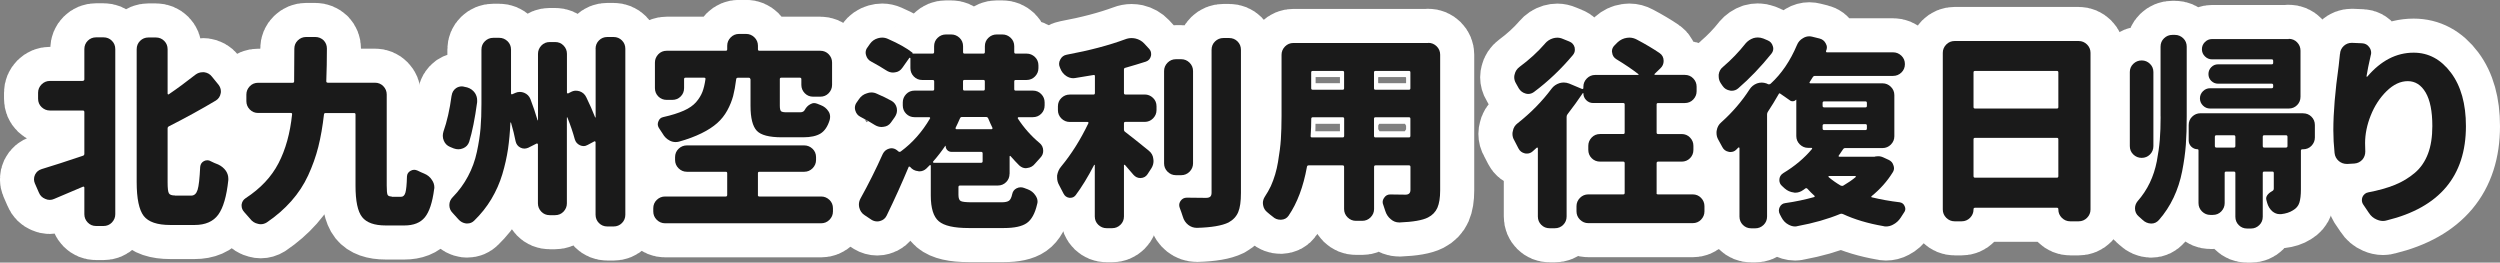 <?xml version="1.0" encoding="UTF-8"?><svg id="_レイヤー_2" xmlns="http://www.w3.org/2000/svg" width="366.92" height="38.54" viewBox="0 0 366.92 38.54"><rect x="0" y="0" width="366.92" height="38.54" fill="#808080" stroke="none"/><g id="_レイヤー_"><path d="m12.15,11.86c.16,0,.23-.08.23-.23v-4.42c0-.49.17-.9.5-1.23.33-.33.74-.5,1.23-.5h1.08c.49,0,.9.17,1.23.5.33.33.5.74.5,1.23v24.23c0,.47-.17.87-.5,1.22-.33.34-.74.51-1.23.51h-1.08c-.49,0-.9-.17-1.23-.51-.33-.34-.5-.75-.5-1.22v-3.9c0-.06-.02-.1-.07-.13s-.09-.03-.13-.01c-1.46.63-2.87,1.22-4.22,1.79-.21.1-.43.15-.66.15s-.44-.05-.66-.15c-.45-.18-.76-.49-.94-.94l-.59-1.35c-.08-.19-.12-.39-.12-.59,0-.23.05-.46.15-.67.2-.41.52-.68.97-.82,1.68-.51,3.7-1.16,6.06-1.96.14-.04.21-.14.21-.29v-6.12c0-.16-.08-.23-.23-.23h-4.83c-.47,0-.87-.17-1.22-.5-.34-.33-.51-.74-.51-1.23v-.88c0-.47.17-.87.51-1.22.34-.34.75-.51,1.22-.51h4.83Zm13.54,16.85h2.37c.45,0,.76-.28.94-.85.18-.57.3-1.69.38-3.37.04-.39.22-.67.56-.85.16-.08.32-.12.5-.12s.34.05.5.15c.35.18.71.33,1.08.47.47.22.85.53,1.14.94.23.35.35.73.35,1.14v.21c-.25,2.38-.75,4.08-1.48,5.08s-1.89,1.51-3.47,1.51h-3.57c-1.91,0-3.21-.44-3.9-1.33-.68-.89-1.03-2.54-1.03-4.97V7.23c0-.49.17-.9.5-1.23.33-.33.74-.5,1.23-.5h1.08c.49,0,.9.17,1.23.5.33.33.5.74.5,1.23v6.5c0,.06.02.1.07.12.05.02.09.01.13-.03,1.21-.82,2.51-1.78,3.9-2.87.31-.23.66-.35,1.05-.35h.21c.47.06.85.27,1.14.64l1,1.23c.21.29.32.61.32.94,0,.1,0,.2-.03.29-.08.45-.31.8-.7,1.05-2.09,1.25-4.38,2.51-6.88,3.78-.14.06-.21.17-.21.32v7.91c0,.86.06,1.4.19,1.61.13.22.42.32.89.32Z" style="fill:#fff; stroke:#fff; stroke-linecap:round; stroke-linejoin:round; stroke-width:10px;"/><path d="m57.47,28.88h1.41c.29,0,.5-.2.62-.6.12-.4.2-1.2.23-2.39.02-.37.2-.64.53-.82.18-.1.35-.15.53-.15.16,0,.32.04.5.12.31.16.63.3.97.44.49.2.87.51,1.14.94.23.33.35.69.35,1.08,0,.08,0,.17-.03.26-.25,1.95-.71,3.33-1.36,4.13-.65.8-1.66,1.2-3,1.2h-2.75c-1.66,0-2.81-.41-3.46-1.23s-.97-2.35-.97-4.6v-10.46c0-.14-.07-.21-.21-.21h-4.19c-.14,0-.21.07-.23.21-.2,1.74-.47,3.32-.83,4.75-.36,1.43-.86,2.82-1.49,4.19-.63,1.37-1.46,2.63-2.48,3.78s-2.22,2.2-3.6,3.13c-.29.18-.59.26-.88.26-.14,0-.27-.02-.41-.06-.47-.1-.85-.34-1.14-.73-.29-.35-.59-.68-.88-1-.25-.27-.38-.59-.38-.94v-.15c.06-.41.25-.72.59-.94,2.19-1.43,3.8-3.14,4.83-5.14,1.04-2,1.7-4.39,1.99-7.16.02-.14-.04-.21-.18-.21h-4.8c-.49,0-.9-.17-1.23-.51-.33-.34-.5-.75-.5-1.22v-.97c0-.47.17-.87.5-1.22.33-.34.74-.51,1.23-.51h5.07c.14,0,.21-.07.21-.21.02-1.23.03-2.82.03-4.78,0-.49.17-.9.51-1.23.34-.33.75-.5,1.22-.5h1.35c.47,0,.88.17,1.23.5.31.33.47.73.47,1.2,0,1.6-.03,3.2-.09,4.8,0,.14.08.21.23.21h6.91c.49,0,.9.17,1.23.51.33.34.5.75.5,1.22v13.36c0,.72.04,1.17.12,1.35s.28.26.62.26Z" style="fill:#fff; stroke:#fff; stroke-linecap:round; stroke-linejoin:round; stroke-width:10px;"/><path d="m66.29,14.02c.06-.45.27-.81.64-1.08.27-.18.56-.26.85-.26.12,0,.24.02.38.06l.41.09c.47.14.85.41,1.14.82.21.33.32.68.32,1.05v.29c-.33,2.44-.72,4.38-1.17,5.83-.16.45-.45.76-.88.94-.23.1-.47.15-.7.15-.21,0-.44-.04-.67-.12l-.56-.23c-.43-.18-.73-.48-.91-.91-.1-.23-.15-.47-.15-.7,0-.21.03-.42.09-.62.53-1.5.93-3.27,1.2-5.3Zm21.12-6.86c0-.49.17-.9.5-1.23.33-.33.74-.5,1.23-.5h.91c.49,0,.9.17,1.23.5.33.33.5.74.5,1.23v24.35c0,.49-.17.9-.5,1.23-.33.33-.74.5-1.23.5h-.91c-.49,0-.9-.17-1.23-.5-.33-.33-.5-.74-.5-1.23v-10.66s-.02-.07-.07-.1-.09-.02-.13.01l-.94.5c-.2.12-.4.18-.62.18-.18,0-.35-.04-.53-.12-.39-.18-.64-.47-.76-.88-.27-1-.63-2.06-1.08-3.19,0-.02-.01-.03-.04-.03s-.04.02-.04.06v12.57c0,.47-.17.87-.5,1.22-.33.34-.74.51-1.23.51h-.79c-.49,0-.9-.17-1.23-.51-.33-.34-.5-.75-.5-1.22v-8.64c0-.06-.02-.1-.07-.13s-.09-.03-.13-.01l-1.23.62c-.2.08-.38.12-.56.12-.2,0-.39-.05-.59-.15-.37-.19-.61-.51-.7-.94-.16-.82-.38-1.73-.67-2.72-.02-.02-.04-.03-.06-.03s-.03.01-.03.03c-.06,1.39-.18,2.68-.35,3.87-.18,1.19-.45,2.42-.83,3.69-.38,1.27-.92,2.49-1.61,3.65-.69,1.16-1.54,2.22-2.53,3.18-.27.27-.61.41-1,.41h-.18c-.45-.06-.83-.26-1.14-.62-.27-.31-.56-.63-.85-.94-.31-.31-.47-.69-.47-1.14s.17-.84.5-1.17c.9-.92,1.65-1.94,2.24-3.06.6-1.12,1.03-2.31,1.3-3.57s.45-2.42.54-3.49c.09-1.06.13-2.26.13-3.59v-7.94c0-.49.17-.9.51-1.23.34-.33.75-.5,1.22-.5h.88c.47,0,.87.17,1.22.5.34.33.51.74.51,1.23v6.42c0,.06.02.1.06.13s.09.02.15-.01l.41-.18c.21-.1.44-.15.67-.15.21,0,.42.04.62.12.45.18.76.49.94.94.39,1.02.74,2.05,1.05,3.11.04,0,.06,0,.06-.03V7.9c0-.47.17-.87.5-1.22.33-.34.74-.51,1.23-.51h.79c.49,0,.9.17,1.23.51.33.34.5.75.5,1.22v5.68c0,.06.02.1.07.12.05.02.09.02.13,0l.35-.18c.25-.14.51-.21.76-.21.18,0,.36.03.56.09.45.16.77.45.97.88.49,1,.92,1.97,1.29,2.93,0,.02.01.03.04.03s.04,0,.04-.03V7.17Z" style="fill:#fff; stroke:#fff; stroke-linecap:round; stroke-linejoin:round; stroke-width:10px;"/><path d="m111.23,28.61c0,.16.07.23.21.23h9.08c.47,0,.87.17,1.22.5.34.33.51.74.51,1.23v.47c0,.47-.17.87-.51,1.22-.34.34-.75.51-1.22.51h-22.91c-.47,0-.87-.17-1.22-.51-.34-.34-.51-.75-.51-1.22v-.47c0-.49.17-.9.51-1.23.34-.33.75-.5,1.22-.5h8.91c.14,0,.21-.08.21-.23v-3.19c0-.14-.07-.21-.21-.21h-5.71c-.47,0-.87-.17-1.22-.51-.34-.34-.51-.75-.51-1.22v-.41c0-.49.17-.9.51-1.23.34-.33.75-.5,1.22-.5h17.23c.47,0,.87.17,1.22.5.34.33.51.74.51,1.23v.41c0,.47-.17.87-.51,1.22-.34.34-.75.51-1.22.51h-6.59c-.14,0-.21.07-.21.21v3.19Zm-1.11-16.99c0-.14-.08-.21-.23-.21h-1.58c-.16,0-.24.07-.26.21-.12.96-.27,1.78-.45,2.48-.19.69-.47,1.4-.86,2.11-.39.71-.88,1.33-1.48,1.86s-1.36,1.03-2.3,1.49-2.04.88-3.31,1.23c-.16.04-.32.06-.5.06-.29,0-.58-.07-.85-.21-.45-.23-.8-.58-1.05-1.03-.16-.25-.32-.51-.5-.76-.14-.21-.21-.42-.21-.62,0-.14.03-.27.09-.41.12-.35.36-.57.73-.64,1.21-.27,2.21-.59,3-.94s1.4-.78,1.82-1.27.72-.99.91-1.48c.19-.49.34-1.11.45-1.88.02-.14-.05-.21-.21-.21h-2.7c-.16,0-.23.07-.23.21v1.32c0,.49-.17.9-.5,1.23-.33.33-.74.5-1.23.5h-.82c-.49,0-.9-.17-1.23-.5-.33-.33-.5-.74-.5-1.23v-3.75c0-.47.17-.87.5-1.22.33-.34.74-.51,1.23-.51h8.67c.14,0,.21-.07.21-.21v-.53c0-.47.17-.87.51-1.22.34-.34.75-.51,1.22-.51h1.05c.47,0,.87.17,1.22.51.34.34.51.75.51,1.22v.53c0,.14.07.21.21.21h8.94c.49,0,.9.17,1.23.51.33.34.5.75.5,1.22v3.28c0,.47-.17.87-.5,1.22-.33.34-.74.51-1.23.51h-1.05c-.49,0-.9-.17-1.23-.51-.33-.34-.5-.75-.5-1.22v-.85c0-.14-.08-.21-.23-.21h-2.7c-.16,0-.23.07-.23.21v3.9c0,.43.06.7.18.81.12.11.38.16.79.16h2.02c.33,0,.56-.12.67-.35.2-.37.46-.64.79-.82.2-.12.39-.18.59-.18.14,0,.28.03.44.09s.33.13.53.21c.47.18.84.47,1.11.88.18.25.26.53.26.82,0,.16-.02.31-.06.47-.29.96-.74,1.62-1.33,1.99-.6.37-1.45.56-2.56.56h-3.13c-1.86,0-3.09-.32-3.69-.97s-.91-1.86-.91-3.63v-3.93Z" style="fill:#fff; stroke:#fff; stroke-linecap:round; stroke-linejoin:round; stroke-width:10px;"/><path d="m130.86,14.81c.41.23.66.59.76,1.05.02.12.03.23.03.35,0,.33-.11.65-.32.97l-.56.79c-.25.37-.62.59-1.08.64-.1.02-.2.03-.29.03-.35,0-.68-.1-1-.29-.64-.41-1.35-.81-2.11-1.2-.39-.19-.64-.51-.76-.94-.04-.14-.06-.26-.06-.38,0-.29.09-.56.26-.79l.35-.5c.29-.43.68-.71,1.17-.85.21-.08.43-.12.64-.12.27,0,.54.06.79.18.78.33,1.5.68,2.17,1.05Zm17.31,10.69c0,.49-.17.9-.5,1.23-.33.33-.74.5-1.23.5h-5.54c-.16,0-.23.08-.23.23v1.14c0,.49.11.79.34.91s.77.18,1.63.18h4.37c.51,0,.87-.08,1.08-.23.21-.16.37-.48.47-.97.08-.39.29-.67.64-.85.2-.1.39-.15.59-.15.18,0,.34.03.5.09.18.08.36.15.56.21.47.18.84.47,1.11.88.21.29.32.6.32.91,0,.14-.02.26-.06.38-.31,1.37-.82,2.29-1.52,2.78-.7.49-1.82.73-3.34.73h-5.19c-2.15,0-3.61-.33-4.39-1-.78-.66-1.17-1.92-1.17-3.78v-4.39s-.02-.06-.06-.07c-.04,0-.07,0-.09.01-.16.18-.32.34-.5.5-.29.27-.63.41-1.03.41-.06,0-.12,0-.18-.03-.47-.04-.86-.24-1.17-.62h-.03s-.05-.06-.1-.06-.08.03-.1.09c-.96,2.3-2.03,4.68-3.22,7.12-.2.41-.52.67-.97.79-.14.04-.27.06-.41.06-.29,0-.57-.08-.82-.23l-1.05-.7c-.39-.25-.64-.62-.76-1.08-.04-.16-.06-.31-.06-.47,0-.31.08-.6.23-.88,1.15-2.07,2.25-4.26,3.28-6.56.2-.39.5-.64.91-.76.14-.04.26-.06.38-.06.27,0,.54.1.79.29l.21.18c.12.08.23.08.35,0,1.72-1.27,3.14-2.88,4.28-4.83.04-.04.04-.08.01-.13-.03-.05-.06-.07-.1-.07h-2.17c-.49,0-.9-.17-1.23-.5-.33-.33-.5-.74-.5-1.23v-.44c0-.47.17-.87.5-1.22.33-.34.74-.51,1.23-.51h2.67c.14,0,.21-.07.21-.21v-1.14c0-.14-.07-.21-.21-.21h-1.55c-.49,0-.9-.17-1.23-.51-.33-.34-.5-.75-.5-1.22v-1.46s-.02-.06-.06-.07c-.04,0-.07,0-.09.01l-1.03,1.46c-.27.39-.63.62-1.08.67-.1.02-.2.03-.29.03-.35,0-.68-.11-1-.32-.66-.43-1.4-.86-2.2-1.29-.39-.19-.64-.51-.76-.94-.04-.14-.06-.26-.06-.38,0-.29.1-.56.29-.79l.35-.5c.29-.41.68-.68,1.17-.82.21-.06.42-.09.62-.09.27,0,.55.06.82.18,1.6.7,2.8,1.38,3.6,2.02.06.04.07.08.03.12v.03h2.96c.14,0,.21-.08.21-.23v-.85c0-.49.17-.9.51-1.23.34-.33.75-.5,1.22-.5h.79c.47,0,.87.17,1.22.5.34.33.51.74.51,1.23v.85c0,.16.07.23.21.23h2.78c.14,0,.21-.08.21-.23v-.85c0-.49.17-.9.51-1.23.34-.33.75-.5,1.22-.5h.85c.47,0,.87.17,1.22.5.34.33.51.74.51,1.23v.85c0,.16.07.23.21.23h1.61c.47,0,.87.17,1.22.5.34.33.51.74.51,1.23v.41c0,.47-.17.87-.51,1.22-.34.34-.75.51-1.22.51h-1.61c-.14,0-.21.07-.21.21v1.14c0,.14.07.21.21.21h2.52c.49,0,.9.17,1.23.51.33.34.5.75.5,1.22v.44c0,.49-.17.9-.5,1.23-.33.33-.74.5-1.23.5h-2.08c-.06,0-.1.02-.12.07-.02.05-.02.09,0,.13.88,1.35,1.93,2.54,3.16,3.57.37.29.56.68.56,1.17,0,.39-.14.72-.41,1-.27.29-.54.59-.79.88-.29.37-.67.59-1.14.64-.06.02-.13.03-.21.03-.35,0-.67-.14-.97-.41-.41-.41-.83-.86-1.26-1.35-.02-.04-.05-.05-.09-.04-.04.01-.06.03-.06.07v2.55Zm-11.22-1.79s-.02.08,0,.12c.02.04.05.06.09.06h6.97c.14,0,.21-.08.21-.23v-1.14c0-.16-.07-.23-.21-.23h-4.34c-.25,0-.46-.08-.63-.25-.17-.17-.25-.38-.25-.63-.04-.02-.06-.02-.06,0-.51.76-1.1,1.53-1.79,2.31Zm8.09-6.33c-.06-.14-.17-.21-.32-.21h-3.54c-.14,0-.23.07-.29.21-.21.49-.43.95-.64,1.38-.02.04-.01.08.01.13.03.05.06.07.1.07h5.19s.07-.02.1-.07c.03-.05.03-.09.01-.13-.21-.43-.42-.89-.62-1.38Zm-3.49-5.65c-.14,0-.21.07-.21.21v1.14c0,.14.07.21.21.21h2.78c.14,0,.21-.07.21-.21v-1.14c0-.14-.07-.21-.21-.21h-2.78Z" style="fill:#fff; stroke:#fff; stroke-linecap:round; stroke-linejoin:round; stroke-width:10px;"/><path d="m165.17,17.89c-.14,0-.21.07-.21.21v.91c0,.16.06.27.18.35.8.61,1.95,1.52,3.46,2.75.39.31.62.71.67,1.2.02.12.03.22.03.32,0,.37-.1.71-.29,1.03l-.59.91c-.23.35-.57.54-1,.56h-.06c-.39,0-.72-.16-1-.47-.43-.51-.85-1-1.26-1.46-.04-.02-.07-.02-.1-.01-.03.01-.04.03-.04.07v7.5c0,.49-.17.9-.51,1.23-.34.33-.75.5-1.22.5h-.82c-.47,0-.87-.17-1.22-.5-.34-.33-.51-.74-.51-1.23v-7.53s0-.03-.03-.04c-.02,0-.04,0-.06.01-.92,1.78-1.83,3.26-2.72,4.45-.2.25-.45.38-.76.38h-.18c-.39-.06-.67-.27-.85-.64-.18-.37-.39-.78-.64-1.23-.2-.35-.29-.72-.29-1.11v-.29c.08-.51.28-.96.62-1.35,1.5-1.82,2.82-3.92,3.96-6.3.04-.06.04-.11.01-.15-.03-.04-.07-.06-.13-.06h-2.61c-.47,0-.87-.17-1.22-.51-.34-.34-.51-.75-.51-1.22v-.56c0-.49.17-.9.51-1.23.34-.33.75-.5,1.22-.5h3.49c.14,0,.21-.08.21-.23v-2.46c0-.16-.07-.21-.21-.18-.82.14-1.71.28-2.67.44-.1.02-.2.03-.29.03-.37,0-.71-.11-1.03-.32-.41-.27-.7-.64-.88-1.11-.02-.04-.04-.09-.06-.15-.08-.18-.12-.35-.12-.53,0-.21.06-.43.18-.64.2-.39.51-.62.94-.7,3.34-.62,6.2-1.38,8.58-2.26.31-.12.62-.18.94-.18.18,0,.36.02.56.06.51.12.94.36,1.29.73l.73.79c.2.22.29.47.29.76,0,.1,0,.2-.03.29-.1.41-.34.68-.73.82-.92.29-1.92.6-3.02.91-.14.02-.21.11-.21.26v3.43c0,.16.07.23.21.23h2.84c.47,0,.87.17,1.22.5.34.33.51.74.51,1.23v.56c0,.47-.17.87-.51,1.22-.34.34-.75.51-1.22.51h-2.84Zm8.2-9.2c.47,0,.87.17,1.22.51.34.34.51.75.51,1.22v13.56c0,.47-.17.87-.51,1.22-.34.34-.75.51-1.22.51h-.79c-.47,0-.87-.17-1.22-.51-.34-.34-.51-.75-.51-1.22v-13.56c0-.47.17-.87.51-1.22.34-.34.75-.51,1.22-.51h.79Zm4.45-1.38c0-.49.17-.9.51-1.23.34-.33.75-.5,1.22-.5h.85c.49,0,.9.17,1.23.5.33.33.5.74.5,1.23v21.01c0,1.23-.13,2.17-.4,2.81s-.74,1.15-1.42,1.52c-.96.47-2.49.73-4.6.79h-.06c-.47,0-.89-.15-1.26-.44-.39-.31-.65-.71-.79-1.2-.14-.43-.28-.85-.44-1.26-.06-.16-.09-.3-.09-.44,0-.21.07-.42.21-.62.21-.31.52-.47.91-.47h.03c.84.02,1.77.03,2.78.03.29,0,.5-.06.63-.18s.19-.31.19-.59V7.31Z" style="fill:#fff; stroke:#fff; stroke-linecap:round; stroke-linejoin:round; stroke-width:10px;"/><path d="m209.64,6.29c.47,0,.87.17,1.22.51.34.34.51.75.51,1.22v19.92c0,1.09-.14,1.95-.41,2.56s-.73,1.09-1.38,1.42c-.8.41-2.19.65-4.16.73h-.06c-.47,0-.88-.16-1.23-.47-.39-.31-.66-.72-.82-1.23-.08-.29-.18-.59-.29-.88-.06-.14-.09-.27-.09-.41,0-.21.07-.42.21-.62.21-.33.51-.5.88-.5h.03c.62.02,1.37.03,2.23.03.49,0,.73-.23.73-.7v-3.37c0-.16-.07-.23-.21-.23h-4.92c-.14,0-.21.08-.21.23v6.18c0,.47-.17.87-.51,1.22-.34.34-.75.51-1.22.51h-.94c-.47,0-.87-.17-1.22-.51-.34-.34-.51-.75-.51-1.22v-6.18c0-.16-.07-.23-.21-.23h-4.98c-.16,0-.24.07-.26.21-.53,2.93-1.43,5.32-2.7,7.18-.25.37-.62.57-1.11.59h-.06c-.45,0-.83-.15-1.14-.44-.14-.1-.27-.21-.41-.32s-.26-.22-.38-.32c-.35-.27-.57-.63-.64-1.08-.02-.1-.03-.19-.03-.29,0-.33.1-.64.29-.94.33-.49.62-1.01.88-1.55.49-1.09.84-2.27,1.05-3.53s.36-2.37.42-3.34.1-2.1.1-3.41v-8.99c0-.47.17-.87.51-1.22.34-.34.75-.51,1.22-.51h19.8Zm-17.29,13.65c0,.16.07.23.21.23h4.51c.14,0,.21-.08.21-.23v-2.52c0-.14-.07-.21-.21-.21h-4.39c-.16,0-.23.08-.23.23,0,.78-.03,1.61-.09,2.49Zm4.92-9.32c0-.14-.07-.21-.21-.21h-4.39c-.16,0-.23.07-.23.21v2.34c0,.14.08.21.23.21h4.39c.14,0,.21-.07.21-.21v-2.34Zm9.52,2.55c.14,0,.21-.07.21-.21v-2.34c0-.14-.07-.21-.21-.21h-4.92c-.14,0-.21.07-.21.21v2.34c0,.14.07.21.21.21h4.92Zm-5.13,6.77c0,.16.07.23.21.23h4.92c.14,0,.21-.08.21-.23v-2.52c0-.14-.07-.21-.21-.21h-4.92c-.14,0-.21.07-.21.21v2.52Z" style="fill:#fff; stroke:#fff; stroke-linecap:round; stroke-linejoin:round; stroke-width:10px;"/><path d="m243.12,28.32c0,.14.07.21.21.21h5.1c.49,0,.9.17,1.23.51.33.34.5.75.5,1.22v.76c0,.47-.17.87-.5,1.22-.33.34-.74.51-1.23.51h-15.32c-.47,0-.87-.17-1.22-.51-.34-.34-.51-.75-.51-1.22v-.76c0-.47.17-.87.51-1.22.34-.34.75-.51,1.22-.51h5.13c.14,0,.21-.07.21-.21v-4.37c0-.16-.07-.23-.21-.23h-3.4c-.49,0-.9-.17-1.23-.5-.33-.33-.5-.74-.5-1.23v-.59c0-.47.17-.87.5-1.22.33-.34.74-.51,1.23-.51h3.4c.14,0,.21-.07.21-.21v-4.13c0-.14-.07-.21-.21-.21h-4.42c-.39,0-.73-.14-1.01-.42-.28-.28-.42-.62-.42-1.01,0-.02-.01-.03-.04-.04-.03,0-.04,0-.04.01-.68,1.02-1.43,2.04-2.23,3.08-.1.12-.15.25-.15.41v14.62c0,.49-.17.9-.5,1.23-.33.33-.74.5-1.23.5h-.76c-.49,0-.9-.17-1.23-.5-.33-.33-.5-.74-.5-1.23v-10.02s-.02-.07-.06-.09c-.04-.02-.08,0-.12.03-.21.2-.41.37-.59.53-.25.22-.53.32-.82.32-.12,0-.22,0-.32-.03-.43-.1-.74-.34-.94-.73-.21-.41-.42-.81-.62-1.2-.18-.29-.26-.6-.26-.94,0-.14.02-.27.06-.41.08-.47.31-.85.7-1.14,1.95-1.54,3.61-3.23,4.98-5.07.29-.39.68-.66,1.17-.82.2-.06.4-.09.62-.09.25,0,.52.05.79.15l1.88.79c.06.02.11.01.15-.01s.06-.07.06-.13v-.18c0-.47.17-.87.51-1.22.34-.34.75-.51,1.22-.51h6.3s.06-.01.07-.04,0-.05-.01-.07c-.96-.74-2.04-1.47-3.25-2.2-.37-.23-.58-.56-.62-.97-.02-.06-.03-.12-.03-.18,0-.35.14-.65.41-.91l.44-.44c.39-.35.84-.57,1.35-.64.12-.02.23-.03.35-.03.39,0,.76.1,1.11.29,1.29.68,2.39,1.34,3.31,1.96.41.27.62.66.62,1.17,0,.43-.16.79-.47,1.08l-.85.82s-.05.05-.03.09c.02.04.05.06.09.06h4.37c.49,0,.9.17,1.23.51.33.34.5.75.5,1.22v.67c0,.47-.17.87-.5,1.22-.33.34-.74.51-1.23.51h-3.93c-.14,0-.21.07-.21.21v4.13c0,.14.07.21.21.21h3.46c.49,0,.9.17,1.23.51.33.34.5.75.5,1.22v.59c0,.49-.17.9-.5,1.23-.33.33-.74.5-1.23.5h-3.46c-.14,0-.21.08-.21.23v4.37Zm-16.38-21.91c.33-.39.73-.65,1.2-.79.21-.06.42-.09.62-.09.27,0,.55.06.82.18l.94.38c.41.16.67.45.79.88.02.12.03.23.03.35,0,.27-.1.53-.29.76-1.74,2.07-3.64,3.88-5.71,5.42-.27.2-.56.29-.85.29-.12,0-.24-.02-.38-.06-.43-.12-.76-.37-1-.76-.14-.25-.27-.5-.41-.73-.18-.29-.26-.6-.26-.91,0-.14.02-.27.06-.41.1-.45.34-.82.73-1.11,1.41-1.04,2.65-2.17,3.72-3.4Z" style="fill:#fff; stroke:#fff; stroke-linecap:round; stroke-linejoin:round; stroke-width:10px;"/><path d="m275.26,22.96c.14-.02.27-.03.41-.03.25,0,.51.06.76.18l.76.35c.35.16.59.42.7.79.06.16.09.3.09.44,0,.22-.07.43-.21.64-.8,1.29-1.83,2.44-3.08,3.46-.04.02-.05.05-.04.1,0,.05.03.07.07.07,1.29.31,2.66.56,4.1.73.35.06.6.25.73.59.06.14.09.26.09.38,0,.19-.07.38-.21.56-.16.23-.31.48-.47.73-.29.45-.67.79-1.14,1.03-.33.18-.67.26-1.03.26-.14,0-.27-.02-.41-.06-2.25-.39-4.21-.98-5.89-1.76-.12-.06-.24-.07-.38-.03-1.84.76-3.93,1.36-6.27,1.79-.14.04-.26.06-.38.06-.33,0-.66-.1-1-.29-.43-.23-.76-.59-1-1.05-.08-.16-.16-.3-.23-.44-.1-.18-.15-.36-.15-.56,0-.16.04-.32.12-.5.18-.35.45-.55.82-.59,1.48-.21,2.89-.51,4.22-.88.06-.02.09-.05.1-.1,0-.05,0-.08-.04-.1-.35-.31-.69-.65-1.03-1.03-.1-.1-.21-.11-.32-.03-.1.08-.21.16-.32.23-.35.25-.73.38-1.14.38-.08,0-.16,0-.23-.03-.49-.06-.93-.25-1.32-.59-.12-.12-.24-.23-.38-.35-.27-.23-.41-.53-.41-.88,0-.45.2-.79.59-1.03,1.66-1,3.06-2.17,4.19-3.52.04-.04.05-.08.03-.12-.02-.04-.05-.06-.09-.06h-.5c-.47,0-.87-.17-1.22-.51-.34-.34-.51-.75-.51-1.22v-5.3s0-.03-.01-.03h-.04c-.12.14-.27.21-.45.22-.19.01-.35-.04-.48-.16-.29-.21-.74-.53-1.35-.94-.12-.1-.21-.08-.26.06-.51.9-1.04,1.76-1.58,2.58-.08.12-.12.24-.12.38v15c0,.49-.17.9-.51,1.23-.34.33-.75.5-1.22.5h-.59c-.49,0-.9-.17-1.23-.5-.33-.33-.5-.74-.5-1.23v-10.05s-.02-.07-.06-.09c-.04-.02-.08,0-.12.03l-.32.32c-.23.22-.51.32-.82.32-.08,0-.17,0-.26-.03-.43-.08-.74-.31-.94-.7-.2-.37-.39-.73-.59-1.08-.18-.31-.26-.64-.26-1,0-.12,0-.23.03-.35.08-.49.3-.89.67-1.2,1.62-1.45,3-3.05,4.13-4.8.27-.43.64-.73,1.11-.91.23-.08.46-.12.69-.12s.45.04.69.12l.26.12c.14.04.26.01.38-.09,1.58-1.45,2.86-3.33,3.84-5.65.18-.45.48-.79.91-1.03.29-.18.6-.26.91-.26.14,0,.28.02.44.06l1.05.26c.41.1.71.33.91.7.12.2.18.4.18.62,0,.16-.04.32-.12.5-.02.06-.01.11.01.15.03.04.06.06.1.06h9.73c.47,0,.87.17,1.22.5.34.33.51.74.51,1.23s-.17.9-.51,1.23c-.34.33-.75.5-1.22.5h-11.46c-.16,0-.27.07-.35.21-.1.18-.24.41-.44.7-.04.04-.04.08-.01.12.03.04.06.06.1.06h10.61c.47,0,.87.17,1.22.51.34.34.51.75.51,1.22v6.04c0,.47-.17.87-.51,1.22-.34.34-.75.51-1.22.51h-5.48c-.14,0-.24.06-.32.18-.25.37-.46.67-.62.91-.04.04-.05.08-.03.12.02.04.06.06.12.06h5.13s.09,0,.15-.03Zm-19.1-16.55c.33-.39.73-.66,1.2-.82.21-.06.43-.09.64-.09.25,0,.52.05.79.15l.62.26c.41.16.67.45.79.88.04.12.06.23.06.35,0,.27-.1.53-.29.76-1.54,1.91-3.16,3.6-4.86,5.07-.27.23-.59.35-.94.35-.1,0-.19,0-.26-.03-.47-.08-.83-.3-1.08-.67-.1-.14-.19-.26-.26-.38-.21-.31-.32-.65-.32-1.03v-.26c.06-.47.27-.85.64-1.14,1.23-1.05,2.32-2.19,3.28-3.4Zm11.57,8.47c-.16,0-.23.08-.23.23v.44c0,.14.08.21.23.21h6.06c.14,0,.21-.07.21-.21v-.44c0-.16-.07-.23-.21-.23h-6.06Zm0,3.34c-.16,0-.23.08-.23.23v.41c0,.16.08.23.23.23h6.06c.14,0,.21-.08.21-.23v-.41c0-.16-.07-.23-.21-.23h-6.06Zm4.63,7.76s.02-.05.01-.09c0-.04-.03-.06-.07-.06h-3.87s-.06.02-.07.06c0,.04,0,.07.01.09.53.45,1.12.87,1.79,1.26.14.06.26.06.38,0,.7-.41,1.31-.83,1.82-1.26Z" style="fill:#fff; stroke:#fff; stroke-linecap:round; stroke-linejoin:round; stroke-width:10px;"/><path d="m285.14,7.75c0-.47.17-.87.51-1.22.34-.34.75-.51,1.22-.51h18.22c.47,0,.87.17,1.22.51.34.34.51.75.51,1.22v23c0,.47-.17.87-.51,1.22-.34.34-.75.51-1.22.51h-1.26c-.47,0-.87-.17-1.22-.51-.34-.34-.51-.75-.51-1.22v-.03c0-.16-.07-.23-.21-.23h-12.01c-.16,0-.23.08-.23.23v.03c0,.47-.17.87-.51,1.22-.34.34-.75.51-1.22.51h-1.05c-.47,0-.87-.17-1.22-.51-.34-.34-.51-.75-.51-1.22V7.75Zm16.96,2.87c0-.14-.07-.21-.21-.21h-12.01c-.16,0-.23.07-.23.21v5.1c0,.14.08.21.23.21h12.01c.14,0,.21-.07.21-.21v-5.1Zm-12.45,15.23c0,.16.08.23.23.23h12.01c.14,0,.21-.08.21-.23v-5.39c0-.16-.07-.23-.21-.23h-12.01c-.16,0-.23.08-.23.23v5.39Z" style="fill:#fff; stroke:#fff; stroke-linecap:round; stroke-linejoin:round; stroke-width:10px;"/><path d="m313.1,9.37c.34-.33.75-.5,1.23-.5s.88.17,1.22.5c.33.33.5.73.5,1.2v10.87c0,.49-.17.9-.5,1.23-.33.33-.74.5-1.22.5s-.89-.17-1.23-.5c-.34-.33-.51-.74-.51-1.23v-10.87c0-.47.17-.87.51-1.2Zm4,7.73V6.85c0-.49.17-.9.51-1.23.34-.33.75-.5,1.22-.5h.38c.47,0,.87.17,1.22.5.34.33.51.74.51,1.23v10.25c0,1.56-.04,2.95-.13,4.16-.09,1.21-.27,2.5-.54,3.88s-.69,2.67-1.26,3.87-1.28,2.29-2.14,3.27c-.31.35-.68.53-1.11.53h-.06c-.47-.02-.88-.2-1.23-.53-.2-.18-.38-.34-.56-.5-.37-.31-.56-.71-.56-1.2,0-.39.13-.74.38-1.05.72-.82,1.32-1.72,1.79-2.7.47-.98.81-2.03,1.03-3.15.21-1.12.36-2.17.44-3.15.08-.98.12-2.12.12-3.43Zm20.92-.47c.49,0,.9.17,1.23.5.33.33.5.74.5,1.23v1.82c0,.47-.17.87-.5,1.22-.33.34-.74.51-1.23.51h-.09c-.16,0-.23.07-.23.21v5.65c0,.86-.08,1.52-.23,1.99s-.47.84-.94,1.11c-.45.29-1.03.48-1.73.56h-.21c-.39,0-.75-.14-1.08-.41-.37-.33-.62-.74-.76-1.23-.04-.14-.08-.28-.12-.44-.02-.06-.03-.13-.03-.21,0-.41.33-.8,1-1.17.08-.06.12-.16.12-.29v-2.29c0-.14-.07-.21-.21-.21h-1.2c-.14,0-.21.07-.21.21v6.42c0,.49-.17.9-.51,1.23-.34.33-.75.5-1.22.5h-.56c-.49,0-.9-.17-1.23-.5-.33-.33-.5-.74-.5-1.23v-6.42c0-.14-.08-.21-.23-.21h-1.11c-.16,0-.23.07-.23.21v4.42c0,.47-.17.87-.5,1.22-.33.34-.74.51-1.23.51h-.38c-.47,0-.87-.17-1.22-.51-.34-.34-.51-.75-.51-1.22v-7.73c0-.12-.05-.18-.15-.18-.35,0-.65-.13-.91-.38-.25-.25-.38-.56-.38-.91v-2.26c0-.49.17-.9.51-1.23.34-.33.75-.5,1.22-.5h15.06Zm-2.11-10.93c.49,0,.9.17,1.23.51.33.34.5.75.5,1.22v6.77c0,.49-.17.9-.5,1.23-.33.33-.74.5-1.23.5h-11.54c-.41,0-.76-.15-1.05-.44s-.44-.64-.44-1.05.15-.76.44-1.05.64-.44,1.05-.44h9.05c.14,0,.21-.08.21-.23v-.21c0-.16-.07-.23-.21-.23h-7.88c-.39,0-.72-.14-1-.41-.27-.27-.41-.6-.41-1s.14-.73.41-1.01c.27-.28.61-.42,1-.42h7.88c.14,0,.21-.07.21-.21v-.29c0-.16-.07-.23-.21-.23h-8.76c-.41,0-.76-.15-1.05-.44s-.44-.64-.44-1.05.15-.76.44-1.05.64-.44,1.05-.44h11.25Zm-10.84,15.73c0,.16.08.23.23.23h2.55c.16,0,.23-.08.23-.23v-1.35c0-.16-.08-.23-.23-.23h-2.55c-.16,0-.23.08-.23.23v1.35Zm10.43.23c.16,0,.23-.08.23-.23v-1.35c0-.16-.08-.23-.23-.23h-3.19c-.14,0-.21.08-.21.23v1.35c0,.16.07.23.21.23h3.19Z" style="fill:#fff; stroke:#fff; stroke-linecap:round; stroke-linejoin:round; stroke-width:10px;"/><path d="m343.44,7.93c.02-.47.21-.87.56-1.2.33-.29.71-.44,1.14-.44h.09l1.44.06c.45.02.8.21,1.05.56.2.25.29.54.29.85,0,.12-.02.23-.06.35-.29,1.27-.5,2.3-.62,3.08,0,.04.01.06.04.07.03.01.05,0,.07-.01,1.99-2.34,4.26-3.52,6.8-3.52,2.19,0,4.01.98,5.48,2.94s2.2,4.58,2.2,7.84c0,7.32-3.87,11.93-11.6,13.83-.2.06-.38.09-.56.09-.31,0-.62-.07-.94-.21-.47-.2-.85-.52-1.14-.97l-.85-1.26c-.12-.19-.18-.4-.18-.62,0-.16.03-.31.09-.47.18-.37.46-.6.85-.67,1.52-.29,2.83-.66,3.91-1.1s2.06-1.03,2.92-1.76,1.5-1.67,1.93-2.8c.43-1.13.64-2.49.64-4.07,0-2.17-.33-3.81-.98-4.92s-1.53-1.67-2.62-1.67-2.11.49-3.11,1.46c-1,.98-1.77,2.17-2.33,3.57s-.83,2.76-.83,4.07l.03,1.23c0,.45-.14.84-.41,1.17-.31.35-.7.55-1.17.59l-1,.06h-.12c-.45,0-.84-.14-1.17-.41-.37-.31-.59-.71-.64-1.2-.12-1.15-.18-2.27-.18-3.34,0-2.58.26-5.74.79-9.49.06-.53.12-1.09.18-1.7Z" style="fill:#fff; stroke:#fff; stroke-linecap:round; stroke-linejoin:round; stroke-width:10px;"/><path d="m12.15,11.86c.16,0,.23-.08.23-.23v-4.42c0-.49.17-.9.5-1.23.33-.33.74-.5,1.23-.5h1.08c.49,0,.9.17,1.23.5.33.33.5.74.5,1.23v24.23c0,.47-.17.87-.5,1.22-.33.34-.74.51-1.23.51h-1.08c-.49,0-.9-.17-1.23-.51-.33-.34-.5-.75-.5-1.22v-3.9c0-.06-.02-.1-.07-.13s-.09-.03-.13-.01c-1.46.63-2.87,1.22-4.22,1.79-.21.1-.43.15-.66.15s-.44-.05-.66-.15c-.45-.18-.76-.49-.94-.94l-.59-1.35c-.08-.19-.12-.39-.12-.59,0-.23.05-.46.15-.67.2-.41.52-.68.97-.82,1.68-.51,3.7-1.16,6.06-1.96.14-.04.21-.14.21-.29v-6.12c0-.16-.08-.23-.23-.23h-4.83c-.47,0-.87-.17-1.22-.5-.34-.33-.51-.74-.51-1.23v-.88c0-.47.17-.87.51-1.22.34-.34.75-.51,1.22-.51h4.83Zm13.54,16.85h2.37c.45,0,.76-.28.94-.85.18-.57.3-1.69.38-3.37.04-.39.22-.67.56-.85.16-.08.32-.12.5-.12s.34.05.5.15c.35.18.71.33,1.08.47.47.22.85.53,1.14.94.23.35.35.73.35,1.14v.21c-.25,2.38-.75,4.08-1.48,5.08s-1.89,1.51-3.47,1.51h-3.57c-1.91,0-3.21-.44-3.9-1.33-.68-.89-1.03-2.54-1.03-4.97V7.23c0-.49.17-.9.5-1.23.33-.33.74-.5,1.23-.5h1.08c.49,0,.9.17,1.23.5.33.33.5.74.5,1.23v6.5c0,.06.02.1.07.12.05.02.09.01.13-.03,1.21-.82,2.51-1.78,3.9-2.87.31-.23.66-.35,1.05-.35h.21c.47.06.85.27,1.14.64l1,1.23c.21.29.32.61.32.94,0,.1,0,.2-.03.29-.08.45-.31.8-.7,1.05-2.09,1.25-4.38,2.51-6.88,3.78-.14.06-.21.17-.21.32v7.91c0,.86.06,1.4.19,1.61.13.22.42.32.89.32Z" style="fill:#1a1a1a;"/><path d="m57.47,28.88h1.41c.29,0,.5-.2.62-.6.12-.4.2-1.2.23-2.39.02-.37.2-.64.53-.82.18-.1.35-.15.53-.15.16,0,.32.04.5.12.31.16.63.3.97.44.49.2.87.51,1.14.94.23.33.35.69.35,1.08,0,.08,0,.17-.03.26-.25,1.95-.71,3.33-1.36,4.13-.65.8-1.66,1.2-3,1.2h-2.75c-1.66,0-2.81-.41-3.46-1.23s-.97-2.35-.97-4.6v-10.46c0-.14-.07-.21-.21-.21h-4.19c-.14,0-.21.07-.23.21-.2,1.74-.47,3.32-.83,4.75-.36,1.43-.86,2.82-1.49,4.19-.63,1.37-1.46,2.63-2.48,3.78s-2.22,2.2-3.6,3.13c-.29.18-.59.26-.88.26-.14,0-.27-.02-.41-.06-.47-.1-.85-.34-1.14-.73-.29-.35-.59-.68-.88-1-.25-.27-.38-.59-.38-.94v-.15c.06-.41.25-.72.59-.94,2.19-1.43,3.8-3.14,4.83-5.14,1.04-2,1.7-4.39,1.99-7.16.02-.14-.04-.21-.18-.21h-4.8c-.49,0-.9-.17-1.23-.51-.33-.34-.5-.75-.5-1.22v-.97c0-.47.17-.87.5-1.22.33-.34.74-.51,1.23-.51h5.07c.14,0,.21-.07.21-.21.02-1.23.03-2.82.03-4.78,0-.49.17-.9.51-1.23.34-.33.75-.5,1.22-.5h1.35c.47,0,.88.17,1.23.5.31.33.47.73.47,1.2,0,1.6-.03,3.2-.09,4.8,0,.14.08.21.23.21h6.91c.49,0,.9.17,1.23.51.33.34.5.75.5,1.22v13.36c0,.72.04,1.17.12,1.35s.28.26.62.26Z" style="fill:#1a1a1a;"/><path d="m66.29,14.02c.06-.45.27-.81.64-1.08.27-.18.56-.26.85-.26.12,0,.24.02.38.06l.41.09c.47.14.85.41,1.14.82.21.33.32.68.32,1.05v.29c-.33,2.44-.72,4.38-1.17,5.83-.16.45-.45.76-.88.94-.23.1-.47.15-.7.15-.21,0-.44-.04-.67-.12l-.56-.23c-.43-.18-.73-.48-.91-.91-.1-.23-.15-.47-.15-.7,0-.21.03-.42.09-.62.53-1.5.93-3.27,1.2-5.3Zm21.12-6.86c0-.49.17-.9.5-1.23.33-.33.74-.5,1.23-.5h.91c.49,0,.9.17,1.23.5.33.33.5.74.5,1.23v24.35c0,.49-.17.9-.5,1.23-.33.33-.74.5-1.23.5h-.91c-.49,0-.9-.17-1.23-.5-.33-.33-.5-.74-.5-1.23v-10.66s-.02-.07-.07-.1-.09-.02-.13.01l-.94.5c-.2.12-.4.18-.62.18-.18,0-.35-.04-.53-.12-.39-.18-.64-.47-.76-.88-.27-1-.63-2.06-1.08-3.19,0-.02-.01-.03-.04-.03s-.04.02-.04.06v12.57c0,.47-.17.87-.5,1.22-.33.34-.74.51-1.23.51h-.79c-.49,0-.9-.17-1.23-.51-.33-.34-.5-.75-.5-1.22v-8.64c0-.06-.02-.1-.07-.13s-.09-.03-.13-.01l-1.23.62c-.2.08-.38.12-.56.12-.2,0-.39-.05-.59-.15-.37-.19-.61-.51-.7-.94-.16-.82-.38-1.73-.67-2.72-.02-.02-.04-.03-.06-.03s-.03.01-.03.03c-.06,1.39-.18,2.68-.35,3.87-.18,1.19-.45,2.42-.83,3.69-.38,1.27-.92,2.49-1.61,3.65-.69,1.16-1.54,2.22-2.53,3.18-.27.27-.61.41-1,.41h-.18c-.45-.06-.83-.26-1.14-.62-.27-.31-.56-.63-.85-.94-.31-.31-.47-.69-.47-1.14s.17-.84.5-1.17c.9-.92,1.65-1.94,2.24-3.06.6-1.12,1.03-2.31,1.3-3.57s.45-2.42.54-3.49c.09-1.06.13-2.26.13-3.59v-7.94c0-.49.17-.9.51-1.23.34-.33.75-.5,1.22-.5h.88c.47,0,.87.17,1.22.5.34.33.51.74.51,1.23v6.42c0,.06.02.1.06.13s.09.02.15-.01l.41-.18c.21-.1.44-.15.67-.15.21,0,.42.04.62.12.45.18.76.49.94.94.39,1.02.74,2.05,1.05,3.11.04,0,.06,0,.06-.03V7.9c0-.47.17-.87.5-1.22.33-.34.74-.51,1.23-.51h.79c.49,0,.9.17,1.23.51.33.34.5.75.5,1.22v5.68c0,.06.02.1.07.12.05.02.09.02.13,0l.35-.18c.25-.14.51-.21.76-.21.18,0,.36.03.56.09.45.16.77.45.97.88.49,1,.92,1.97,1.29,2.93,0,.02.01.03.04.03s.04,0,.04-.03V7.17Z" style="fill:#1a1a1a;"/><path d="m111.23,28.61c0,.16.07.23.21.23h9.08c.47,0,.87.17,1.22.5.34.33.51.74.51,1.23v.47c0,.47-.17.87-.51,1.22-.34.34-.75.51-1.22.51h-22.91c-.47,0-.87-.17-1.22-.51-.34-.34-.51-.75-.51-1.22v-.47c0-.49.17-.9.51-1.23.34-.33.75-.5,1.22-.5h8.91c.14,0,.21-.08.21-.23v-3.19c0-.14-.07-.21-.21-.21h-5.71c-.47,0-.87-.17-1.22-.51-.34-.34-.51-.75-.51-1.22v-.41c0-.49.17-.9.51-1.23.34-.33.75-.5,1.22-.5h17.23c.47,0,.87.17,1.22.5.34.33.51.74.51,1.23v.41c0,.47-.17.87-.51,1.22-.34.34-.75.51-1.22.51h-6.59c-.14,0-.21.07-.21.21v3.19Zm-1.11-16.99c0-.14-.08-.21-.23-.21h-1.58c-.16,0-.24.07-.26.21-.12.96-.27,1.78-.45,2.48-.19.69-.47,1.4-.86,2.11-.39.71-.88,1.33-1.48,1.86s-1.36,1.03-2.3,1.49-2.04.88-3.31,1.23c-.16.04-.32.06-.5.06-.29,0-.58-.07-.85-.21-.45-.23-.8-.58-1.05-1.03-.16-.25-.32-.51-.5-.76-.14-.21-.21-.42-.21-.62,0-.14.03-.27.09-.41.12-.35.36-.57.73-.64,1.21-.27,2.21-.59,3-.94s1.4-.78,1.82-1.27.72-.99.91-1.48c.19-.49.34-1.11.45-1.88.02-.14-.05-.21-.21-.21h-2.7c-.16,0-.23.07-.23.21v1.32c0,.49-.17.9-.5,1.23-.33.33-.74.5-1.23.5h-.82c-.49,0-.9-.17-1.23-.5-.33-.33-.5-.74-.5-1.23v-3.75c0-.47.17-.87.5-1.22.33-.34.74-.51,1.23-.51h8.67c.14,0,.21-.07.21-.21v-.53c0-.47.17-.87.51-1.22.34-.34.75-.51,1.22-.51h1.05c.47,0,.87.17,1.22.51.34.34.51.75.51,1.22v.53c0,.14.07.21.21.21h8.94c.49,0,.9.17,1.23.51.33.34.5.75.5,1.22v3.28c0,.47-.17.87-.5,1.22-.33.34-.74.51-1.23.51h-1.05c-.49,0-.9-.17-1.23-.51-.33-.34-.5-.75-.5-1.22v-.85c0-.14-.08-.21-.23-.21h-2.7c-.16,0-.23.07-.23.21v3.9c0,.43.06.7.18.81.12.11.38.16.79.16h2.02c.33,0,.56-.12.67-.35.2-.37.46-.64.79-.82.2-.12.39-.18.59-.18.14,0,.28.03.44.09s.33.13.53.21c.47.18.84.47,1.11.88.18.25.26.53.26.82,0,.16-.02.31-.06.47-.29.96-.74,1.62-1.33,1.99-.6.37-1.45.56-2.56.56h-3.13c-1.86,0-3.09-.32-3.69-.97s-.91-1.86-.91-3.63v-3.93Z" style="fill:#1a1a1a;"/><path d="m130.86,14.81c.41.23.66.59.76,1.05.02.12.03.23.03.35,0,.33-.11.65-.32.97l-.56.79c-.25.37-.62.59-1.08.64-.1.02-.2.03-.29.03-.35,0-.68-.1-1-.29-.64-.41-1.35-.81-2.11-1.2-.39-.19-.64-.51-.76-.94-.04-.14-.06-.26-.06-.38,0-.29.09-.56.26-.79l.35-.5c.29-.43.68-.71,1.17-.85.21-.08.43-.12.64-.12.27,0,.54.06.79.18.78.33,1.5.68,2.17,1.05Zm17.31,10.69c0,.49-.17.9-.5,1.23-.33.33-.74.5-1.23.5h-5.54c-.16,0-.23.08-.23.23v1.14c0,.49.11.79.34.91s.77.18,1.63.18h4.37c.51,0,.87-.08,1.08-.23.21-.16.37-.48.47-.97.08-.39.29-.67.64-.85.2-.1.39-.15.59-.15.18,0,.34.03.5.09.18.08.36.15.56.21.47.18.84.47,1.11.88.21.29.32.6.32.91,0,.14-.02.26-.06.38-.31,1.37-.82,2.29-1.52,2.78-.7.49-1.82.73-3.34.73h-5.19c-2.15,0-3.61-.33-4.39-1-.78-.66-1.17-1.92-1.17-3.78v-4.39s-.02-.06-.06-.07c-.04,0-.07,0-.09.01-.16.18-.32.34-.5.5-.29.27-.63.41-1.03.41-.06,0-.12,0-.18-.03-.47-.04-.86-.24-1.17-.62h-.03s-.05-.06-.1-.06-.08.03-.1.09c-.96,2.3-2.03,4.68-3.22,7.12-.2.41-.52.67-.97.79-.14.04-.27.06-.41.06-.29,0-.57-.08-.82-.23l-1.05-.7c-.39-.25-.64-.62-.76-1.08-.04-.16-.06-.31-.06-.47,0-.31.08-.6.23-.88,1.15-2.07,2.25-4.26,3.28-6.56.2-.39.5-.64.91-.76.14-.04.26-.06.38-.06.27,0,.54.1.79.29l.21.18c.12.08.23.08.35,0,1.72-1.27,3.14-2.88,4.28-4.83.04-.04.04-.08.01-.13-.03-.05-.06-.07-.1-.07h-2.17c-.49,0-.9-.17-1.23-.5-.33-.33-.5-.74-.5-1.23v-.44c0-.47.17-.87.5-1.22.33-.34.74-.51,1.23-.51h2.67c.14,0,.21-.07.21-.21v-1.14c0-.14-.07-.21-.21-.21h-1.55c-.49,0-.9-.17-1.23-.51-.33-.34-.5-.75-.5-1.22v-1.46s-.02-.06-.06-.07c-.04,0-.07,0-.09.01l-1.03,1.46c-.27.39-.63.62-1.08.67-.1.02-.2.03-.29.03-.35,0-.68-.11-1-.32-.66-.43-1.4-.86-2.2-1.29-.39-.19-.64-.51-.76-.94-.04-.14-.06-.26-.06-.38,0-.29.1-.56.29-.79l.35-.5c.29-.41.68-.68,1.17-.82.21-.06.42-.09.62-.09.27,0,.55.06.82.18,1.6.7,2.8,1.38,3.6,2.02.06.04.07.08.03.12v.03h2.96c.14,0,.21-.08.21-.23v-.85c0-.49.17-.9.51-1.23.34-.33.75-.5,1.22-.5h.79c.47,0,.87.17,1.22.5.34.33.51.74.51,1.23v.85c0,.16.07.23.21.23h2.78c.14,0,.21-.08.21-.23v-.85c0-.49.17-.9.51-1.23.34-.33.75-.5,1.22-.5h.85c.47,0,.87.17,1.22.5.34.33.51.74.51,1.23v.85c0,.16.07.23.21.23h1.61c.47,0,.87.17,1.22.5.34.33.51.74.51,1.23v.41c0,.47-.17.87-.51,1.22-.34.34-.75.51-1.22.51h-1.61c-.14,0-.21.07-.21.21v1.14c0,.14.07.21.21.21h2.52c.49,0,.9.17,1.23.51.33.34.5.75.5,1.22v.44c0,.49-.17.9-.5,1.23-.33.33-.74.5-1.23.5h-2.08c-.06,0-.1.02-.12.07-.02.05-.02.09,0,.13.88,1.35,1.93,2.54,3.16,3.57.37.29.56.68.56,1.17,0,.39-.14.72-.41,1-.27.29-.54.59-.79.88-.29.37-.67.59-1.14.64-.06.02-.13.03-.21.03-.35,0-.67-.14-.97-.41-.41-.41-.83-.86-1.26-1.35-.02-.04-.05-.05-.09-.04-.04.01-.06.03-.06.07v2.55Zm-11.22-1.79s-.02.08,0,.12c.02.04.05.06.09.06h6.97c.14,0,.21-.08.21-.23v-1.14c0-.16-.07-.23-.21-.23h-4.34c-.25,0-.46-.08-.63-.25-.17-.17-.25-.38-.25-.63-.04-.02-.06-.02-.06,0-.51.76-1.1,1.53-1.79,2.31Zm8.09-6.33c-.06-.14-.17-.21-.32-.21h-3.54c-.14,0-.23.07-.29.21-.21.49-.43.95-.64,1.38-.02.04-.01.08.01.13.03.05.06.07.1.07h5.19s.07-.02.1-.07c.03-.05.03-.09.01-.13-.21-.43-.42-.89-.62-1.38Zm-3.49-5.65c-.14,0-.21.07-.21.21v1.14c0,.14.07.21.21.21h2.78c.14,0,.21-.07.21-.21v-1.14c0-.14-.07-.21-.21-.21h-2.78Z" style="fill:#1a1a1a;"/><path d="m165.17,17.89c-.14,0-.21.07-.21.21v.91c0,.16.06.27.18.35.8.61,1.95,1.52,3.46,2.75.39.31.62.71.67,1.2.02.12.03.22.03.32,0,.37-.1.71-.29,1.03l-.59.91c-.23.35-.57.54-1,.56h-.06c-.39,0-.72-.16-1-.47-.43-.51-.85-1-1.26-1.46-.04-.02-.07-.02-.1-.01-.03.01-.04.03-.04.07v7.5c0,.49-.17.9-.51,1.23-.34.33-.75.5-1.22.5h-.82c-.47,0-.87-.17-1.22-.5-.34-.33-.51-.74-.51-1.23v-7.53s0-.03-.03-.04c-.02,0-.04,0-.06.01-.92,1.78-1.83,3.26-2.72,4.45-.2.25-.45.38-.76.38h-.18c-.39-.06-.67-.27-.85-.64-.18-.37-.39-.78-.64-1.23-.2-.35-.29-.72-.29-1.11v-.29c.08-.51.28-.96.62-1.35,1.5-1.82,2.82-3.92,3.96-6.3.04-.06.04-.11.01-.15-.03-.04-.07-.06-.13-.06h-2.61c-.47,0-.87-.17-1.22-.51-.34-.34-.51-.75-.51-1.22v-.56c0-.49.17-.9.51-1.23.34-.33.75-.5,1.22-.5h3.49c.14,0,.21-.08.21-.23v-2.46c0-.16-.07-.21-.21-.18-.82.14-1.71.28-2.67.44-.1.02-.2.03-.29.03-.37,0-.71-.11-1.03-.32-.41-.27-.7-.64-.88-1.11-.02-.04-.04-.09-.06-.15-.08-.18-.12-.35-.12-.53,0-.21.06-.43.18-.64.2-.39.51-.62.94-.7,3.34-.62,6.2-1.38,8.58-2.26.31-.12.62-.18.94-.18.18,0,.36.02.56.06.51.12.94.36,1.29.73l.73.79c.2.22.29.47.29.76,0,.1,0,.2-.03.29-.1.41-.34.68-.73.82-.92.29-1.92.6-3.02.91-.14.02-.21.11-.21.26v3.43c0,.16.07.23.21.23h2.84c.47,0,.87.17,1.22.5.34.33.51.74.51,1.23v.56c0,.47-.17.87-.51,1.22-.34.34-.75.51-1.22.51h-2.84Zm8.2-9.2c.47,0,.87.17,1.22.51.34.34.51.75.51,1.22v13.56c0,.47-.17.87-.51,1.22-.34.34-.75.51-1.22.51h-.79c-.47,0-.87-.17-1.22-.51-.34-.34-.51-.75-.51-1.22v-13.56c0-.47.17-.87.51-1.22.34-.34.75-.51,1.22-.51h.79Zm4.45-1.38c0-.49.17-.9.51-1.23.34-.33.75-.5,1.22-.5h.85c.49,0,.9.17,1.23.5.33.33.5.74.5,1.23v21.01c0,1.23-.13,2.17-.4,2.81s-.74,1.15-1.42,1.52c-.96.47-2.49.73-4.6.79h-.06c-.47,0-.89-.15-1.26-.44-.39-.31-.65-.71-.79-1.2-.14-.43-.28-.85-.44-1.26-.06-.16-.09-.3-.09-.44,0-.21.07-.42.21-.62.21-.31.52-.47.91-.47h.03c.84.02,1.77.03,2.78.03.29,0,.5-.06.63-.18s.19-.31.19-.59V7.31Z" style="fill:#1a1a1a;"/><path d="m209.64,6.29c.47,0,.87.17,1.22.51.34.34.51.75.51,1.22v19.92c0,1.09-.14,1.95-.41,2.56s-.73,1.09-1.38,1.42c-.8.41-2.19.65-4.16.73h-.06c-.47,0-.88-.16-1.23-.47-.39-.31-.66-.72-.82-1.23-.08-.29-.18-.59-.29-.88-.06-.14-.09-.27-.09-.41,0-.21.07-.42.21-.62.21-.33.51-.5.88-.5h.03c.62.02,1.37.03,2.23.03.49,0,.73-.23.73-.7v-3.37c0-.16-.07-.23-.21-.23h-4.92c-.14,0-.21.08-.21.23v6.18c0,.47-.17.87-.51,1.22-.34.34-.75.51-1.22.51h-.94c-.47,0-.87-.17-1.22-.51-.34-.34-.51-.75-.51-1.22v-6.18c0-.16-.07-.23-.21-.23h-4.98c-.16,0-.24.07-.26.21-.53,2.93-1.43,5.32-2.7,7.18-.25.37-.62.57-1.11.59h-.06c-.45,0-.83-.15-1.14-.44-.14-.1-.27-.21-.41-.32s-.26-.22-.38-.32c-.35-.27-.57-.63-.64-1.08-.02-.1-.03-.19-.03-.29,0-.33.1-.64.29-.94.33-.49.62-1.01.88-1.55.49-1.09.84-2.27,1.05-3.53s.36-2.37.42-3.34.1-2.1.1-3.41v-8.99c0-.47.17-.87.51-1.22.34-.34.75-.51,1.22-.51h19.8Zm-17.29,13.65c0,.16.07.23.21.23h4.51c.14,0,.21-.08.21-.23v-2.52c0-.14-.07-.21-.21-.21h-4.39c-.16,0-.23.08-.23.23,0,.78-.03,1.61-.09,2.49Zm4.92-9.32c0-.14-.07-.21-.21-.21h-4.39c-.16,0-.23.07-.23.21v2.34c0,.14.08.21.23.21h4.39c.14,0,.21-.07.21-.21v-2.34Zm9.52,2.55c.14,0,.21-.07.21-.21v-2.34c0-.14-.07-.21-.21-.21h-4.92c-.14,0-.21.07-.21.21v2.34c0,.14.07.21.21.21h4.92Zm-5.13,6.77c0,.16.07.23.21.23h4.92c.14,0,.21-.08.21-.23v-2.52c0-.14-.07-.21-.21-.21h-4.92c-.14,0-.21.07-.21.21v2.52Z" style="fill:#1a1a1a;"/><path d="m243.12,28.32c0,.14.07.21.21.21h5.1c.49,0,.9.17,1.23.51.33.34.5.75.5,1.22v.76c0,.47-.17.87-.5,1.22-.33.34-.74.51-1.23.51h-15.32c-.47,0-.87-.17-1.22-.51-.34-.34-.51-.75-.51-1.22v-.76c0-.47.17-.87.51-1.22.34-.34.75-.51,1.22-.51h5.13c.14,0,.21-.07.21-.21v-4.37c0-.16-.07-.23-.21-.23h-3.4c-.49,0-.9-.17-1.23-.5-.33-.33-.5-.74-.5-1.23v-.59c0-.47.17-.87.5-1.22.33-.34.74-.51,1.23-.51h3.4c.14,0,.21-.07.21-.21v-4.13c0-.14-.07-.21-.21-.21h-4.42c-.39,0-.73-.14-1.01-.42-.28-.28-.42-.62-.42-1.01,0-.02-.01-.03-.04-.04-.03,0-.04,0-.04.01-.68,1.02-1.43,2.04-2.23,3.08-.1.12-.15.25-.15.41v14.62c0,.49-.17.9-.5,1.23-.33.33-.74.5-1.23.5h-.76c-.49,0-.9-.17-1.23-.5-.33-.33-.5-.74-.5-1.23v-10.02s-.02-.07-.06-.09c-.04-.02-.08,0-.12.03-.21.2-.41.37-.59.53-.25.22-.53.32-.82.32-.12,0-.22,0-.32-.03-.43-.1-.74-.34-.94-.73-.21-.41-.42-.81-.62-1.2-.18-.29-.26-.6-.26-.94,0-.14.02-.27.06-.41.08-.47.31-.85.7-1.14,1.95-1.54,3.61-3.23,4.98-5.07.29-.39.68-.66,1.17-.82.2-.06.4-.09.62-.09.25,0,.52.05.79.15l1.88.79c.06.02.11.01.15-.01s.06-.07.06-.13v-.18c0-.47.17-.87.51-1.22.34-.34.75-.51,1.22-.51h6.3s.06-.01.07-.04,0-.05-.01-.07c-.96-.74-2.04-1.47-3.25-2.2-.37-.23-.58-.56-.62-.97-.02-.06-.03-.12-.03-.18,0-.35.14-.65.41-.91l.44-.44c.39-.35.84-.57,1.35-.64.12-.02.23-.03.35-.03.39,0,.76.1,1.11.29,1.29.68,2.39,1.34,3.31,1.96.41.27.62.66.62,1.17,0,.43-.16.79-.47,1.08l-.85.82s-.05.05-.03.09c.02.04.05.06.09.06h4.37c.49,0,.9.17,1.23.51.33.34.5.75.5,1.22v.67c0,.47-.17.87-.5,1.22-.33.34-.74.51-1.23.51h-3.93c-.14,0-.21.07-.21.21v4.13c0,.14.07.21.21.21h3.46c.49,0,.9.17,1.23.51.33.34.5.75.5,1.22v.59c0,.49-.17.9-.5,1.23-.33.33-.74.5-1.23.5h-3.46c-.14,0-.21.08-.21.23v4.37Zm-16.38-21.91c.33-.39.73-.65,1.2-.79.21-.06.42-.09.62-.09.27,0,.55.06.82.18l.94.38c.41.16.67.45.79.88.02.12.03.23.03.35,0,.27-.1.53-.29.76-1.74,2.07-3.64,3.88-5.71,5.42-.27.2-.56.29-.85.29-.12,0-.24-.02-.38-.06-.43-.12-.76-.37-1-.76-.14-.25-.27-.5-.41-.73-.18-.29-.26-.6-.26-.91,0-.14.02-.27.06-.41.1-.45.34-.82.73-1.11,1.41-1.04,2.65-2.17,3.72-3.4Z" style="fill:#1a1a1a;"/><path d="m275.26,22.96c.14-.02.27-.03.41-.03.25,0,.51.06.76.18l.76.35c.35.16.59.42.7.79.06.16.09.3.09.44,0,.22-.07.43-.21.64-.8,1.29-1.83,2.44-3.08,3.46-.04.02-.05.05-.04.1,0,.05.03.07.07.07,1.29.31,2.66.56,4.1.73.35.06.6.25.73.59.06.14.09.26.09.38,0,.19-.07.38-.21.56-.16.23-.31.48-.47.73-.29.45-.67.79-1.14,1.03-.33.18-.67.26-1.03.26-.14,0-.27-.02-.41-.06-2.25-.39-4.21-.98-5.89-1.76-.12-.06-.24-.07-.38-.03-1.84.76-3.93,1.36-6.27,1.79-.14.04-.26.06-.38.06-.33,0-.66-.1-1-.29-.43-.23-.76-.59-1-1.05-.08-.16-.16-.3-.23-.44-.1-.18-.15-.36-.15-.56,0-.16.04-.32.12-.5.18-.35.45-.55.82-.59,1.48-.21,2.89-.51,4.22-.88.06-.02.09-.05.1-.1,0-.05,0-.08-.04-.1-.35-.31-.69-.65-1.03-1.03-.1-.1-.21-.11-.32-.03-.1.08-.21.16-.32.23-.35.25-.73.38-1.14.38-.08,0-.16,0-.23-.03-.49-.06-.93-.25-1.32-.59-.12-.12-.24-.23-.38-.35-.27-.23-.41-.53-.41-.88,0-.45.2-.79.59-1.03,1.66-1,3.06-2.17,4.19-3.52.04-.04.05-.08.03-.12-.02-.04-.05-.06-.09-.06h-.5c-.47,0-.87-.17-1.22-.51-.34-.34-.51-.75-.51-1.22v-5.3s0-.03-.01-.03h-.04c-.12.14-.27.21-.45.22-.19.01-.35-.04-.48-.16-.29-.21-.74-.53-1.35-.94-.12-.1-.21-.08-.26.06-.51.9-1.04,1.76-1.58,2.58-.08.12-.12.24-.12.38v15c0,.49-.17.9-.51,1.23-.34.33-.75.5-1.22.5h-.59c-.49,0-.9-.17-1.23-.5-.33-.33-.5-.74-.5-1.23v-10.05s-.02-.07-.06-.09c-.04-.02-.08,0-.12.03l-.32.32c-.23.22-.51.32-.82.32-.08,0-.17,0-.26-.03-.43-.08-.74-.31-.94-.7-.2-.37-.39-.73-.59-1.08-.18-.31-.26-.64-.26-1,0-.12,0-.23.03-.35.08-.49.3-.89.67-1.2,1.62-1.45,3-3.05,4.13-4.8.27-.43.64-.73,1.11-.91.23-.08.46-.12.69-.12s.45.04.69.12l.26.12c.14.04.26.01.38-.09,1.58-1.45,2.86-3.33,3.84-5.65.18-.45.48-.79.91-1.03.29-.18.6-.26.91-.26.14,0,.28.02.44.06l1.05.26c.41.1.71.33.91.7.12.2.18.4.18.62,0,.16-.04.32-.12.5-.02.06-.01.11.01.15.03.04.06.06.1.06h9.73c.47,0,.87.17,1.22.5.34.33.51.74.51,1.23s-.17.9-.51,1.23c-.34.33-.75.5-1.22.5h-11.46c-.16,0-.27.07-.35.21-.1.18-.24.41-.44.7-.04.04-.04.08-.01.12.03.04.06.06.1.06h10.61c.47,0,.87.17,1.22.51.34.34.51.75.51,1.22v6.04c0,.47-.17.87-.51,1.22-.34.34-.75.51-1.22.51h-5.48c-.14,0-.24.06-.32.18-.25.37-.46.67-.62.91-.04.04-.05.08-.03.12.02.04.06.06.12.06h5.13s.09,0,.15-.03Zm-19.1-16.55c.33-.39.73-.66,1.2-.82.21-.06.43-.09.64-.09.25,0,.52.05.79.15l.62.26c.41.16.67.45.79.88.04.12.06.23.06.35,0,.27-.1.53-.29.76-1.54,1.91-3.16,3.6-4.86,5.07-.27.23-.59.35-.94.35-.1,0-.19,0-.26-.03-.47-.08-.83-.3-1.08-.67-.1-.14-.19-.26-.26-.38-.21-.31-.32-.65-.32-1.03v-.26c.06-.47.27-.85.64-1.14,1.23-1.05,2.32-2.19,3.28-3.4Zm11.57,8.47c-.16,0-.23.08-.23.23v.44c0,.14.08.21.23.21h6.06c.14,0,.21-.07.21-.21v-.44c0-.16-.07-.23-.21-.23h-6.06Zm0,3.34c-.16,0-.23.08-.23.23v.41c0,.16.08.23.23.23h6.06c.14,0,.21-.08.21-.23v-.41c0-.16-.07-.23-.21-.23h-6.06Zm4.63,7.76s.02-.05.01-.09c0-.04-.03-.06-.07-.06h-3.87s-.06.02-.07.06c0,.04,0,.07.01.09.53.45,1.12.87,1.79,1.26.14.06.26.06.38,0,.7-.41,1.31-.83,1.82-1.26Z" style="fill:#1a1a1a;"/><path d="m285.14,7.75c0-.47.17-.87.51-1.22.34-.34.75-.51,1.22-.51h18.22c.47,0,.87.17,1.22.51.34.34.51.75.51,1.22v23c0,.47-.17.87-.51,1.22-.34.34-.75.51-1.22.51h-1.26c-.47,0-.87-.17-1.22-.51-.34-.34-.51-.75-.51-1.22v-.03c0-.16-.07-.23-.21-.23h-12.01c-.16,0-.23.08-.23.23v.03c0,.47-.17.87-.51,1.22-.34.34-.75.51-1.22.51h-1.05c-.47,0-.87-.17-1.22-.51-.34-.34-.51-.75-.51-1.22V7.75Zm16.96,2.87c0-.14-.07-.21-.21-.21h-12.01c-.16,0-.23.07-.23.21v5.1c0,.14.08.21.23.21h12.01c.14,0,.21-.07.21-.21v-5.1Zm-12.45,15.23c0,.16.08.23.23.23h12.01c.14,0,.21-.08.21-.23v-5.39c0-.16-.07-.23-.21-.23h-12.01c-.16,0-.23.08-.23.23v5.39Z" style="fill:#1a1a1a;"/><path d="m313.1,9.37c.34-.33.75-.5,1.23-.5s.88.17,1.22.5c.33.33.5.73.5,1.2v10.87c0,.49-.17.9-.5,1.23-.33.33-.74.5-1.22.5s-.89-.17-1.23-.5c-.34-.33-.51-.74-.51-1.23v-10.87c0-.47.17-.87.51-1.2Zm4,7.73V6.85c0-.49.17-.9.51-1.23.34-.33.75-.5,1.22-.5h.38c.47,0,.87.17,1.22.5.34.33.51.74.51,1.23v10.25c0,1.56-.04,2.95-.13,4.16-.09,1.21-.27,2.5-.54,3.88s-.69,2.67-1.26,3.87-1.28,2.29-2.14,3.27c-.31.35-.68.53-1.11.53h-.06c-.47-.02-.88-.2-1.23-.53-.2-.18-.38-.34-.56-.5-.37-.31-.56-.71-.56-1.2,0-.39.13-.74.38-1.05.72-.82,1.32-1.72,1.79-2.7.47-.98.81-2.03,1.03-3.15.21-1.12.36-2.17.44-3.15.08-.98.12-2.12.12-3.43Zm20.92-.47c.49,0,.9.17,1.23.5.33.33.5.74.5,1.23v1.82c0,.47-.17.87-.5,1.22-.33.34-.74.51-1.23.51h-.09c-.16,0-.23.07-.23.21v5.65c0,.86-.08,1.52-.23,1.99s-.47.84-.94,1.11c-.45.29-1.03.48-1.73.56h-.21c-.39,0-.75-.14-1.08-.41-.37-.33-.62-.74-.76-1.23-.04-.14-.08-.28-.12-.44-.02-.06-.03-.13-.03-.21,0-.41.33-.8,1-1.17.08-.06.12-.16.12-.29v-2.29c0-.14-.07-.21-.21-.21h-1.2c-.14,0-.21.07-.21.21v6.42c0,.49-.17.9-.51,1.23-.34.33-.75.5-1.22.5h-.56c-.49,0-.9-.17-1.23-.5-.33-.33-.5-.74-.5-1.23v-6.42c0-.14-.08-.21-.23-.21h-1.11c-.16,0-.23.07-.23.21v4.42c0,.47-.17.87-.5,1.22-.33.34-.74.51-1.23.51h-.38c-.47,0-.87-.17-1.22-.51-.34-.34-.51-.75-.51-1.22v-7.73c0-.12-.05-.18-.15-.18-.35,0-.65-.13-.91-.38-.25-.25-.38-.56-.38-.91v-2.26c0-.49.17-.9.51-1.23.34-.33.75-.5,1.22-.5h15.06Zm-2.11-10.93c.49,0,.9.17,1.23.51.33.34.5.75.5,1.22v6.77c0,.49-.17.9-.5,1.23-.33.33-.74.5-1.23.5h-11.54c-.41,0-.76-.15-1.05-.44s-.44-.64-.44-1.05.15-.76.44-1.05.64-.44,1.05-.44h9.05c.14,0,.21-.08.21-.23v-.21c0-.16-.07-.23-.21-.23h-7.88c-.39,0-.72-.14-1-.41-.27-.27-.41-.6-.41-1s.14-.73.41-1.01c.27-.28.61-.42,1-.42h7.88c.14,0,.21-.07.21-.21v-.29c0-.16-.07-.23-.21-.23h-8.76c-.41,0-.76-.15-1.05-.44s-.44-.64-.44-1.05.15-.76.44-1.05.64-.44,1.05-.44h11.25Zm-10.84,15.73c0,.16.08.23.23.23h2.55c.16,0,.23-.08.23-.23v-1.35c0-.16-.08-.23-.23-.23h-2.55c-.16,0-.23.08-.23.23v1.35Zm10.43.23c.16,0,.23-.08.23-.23v-1.35c0-.16-.08-.23-.23-.23h-3.19c-.14,0-.21.08-.21.23v1.35c0,.16.07.23.21.23h3.19Z" style="fill:#1a1a1a;"/><path d="m343.44,7.93c.02-.47.21-.87.56-1.2.33-.29.71-.44,1.14-.44h.09l1.44.06c.45.02.8.21,1.05.56.2.25.29.54.29.85,0,.12-.02.23-.06.35-.29,1.27-.5,2.3-.62,3.08,0,.04.01.06.04.07.03.01.05,0,.07-.01,1.99-2.34,4.26-3.52,6.8-3.52,2.19,0,4.01.98,5.48,2.94s2.2,4.58,2.2,7.84c0,7.32-3.87,11.93-11.6,13.83-.2.06-.38.09-.56.09-.31,0-.62-.07-.94-.21-.47-.2-.85-.52-1.14-.97l-.85-1.26c-.12-.19-.18-.4-.18-.62,0-.16.03-.31.09-.47.18-.37.46-.6.85-.67,1.52-.29,2.83-.66,3.91-1.1s2.06-1.03,2.92-1.76,1.5-1.67,1.93-2.8c.43-1.13.64-2.49.64-4.07,0-2.17-.33-3.81-.98-4.92s-1.53-1.67-2.62-1.67-2.11.49-3.11,1.46c-1,.98-1.77,2.17-2.33,3.57s-.83,2.76-.83,4.07l.03,1.23c0,.45-.14.84-.41,1.17-.31.35-.7.55-1.17.59l-1,.06h-.12c-.45,0-.84-.14-1.17-.41-.37-.31-.59-.71-.64-1.2-.12-1.15-.18-2.27-.18-3.34,0-2.58.26-5.74.79-9.49.06-.53.12-1.09.18-1.7Z" style="fill:#1a1a1a;"/></g></svg>